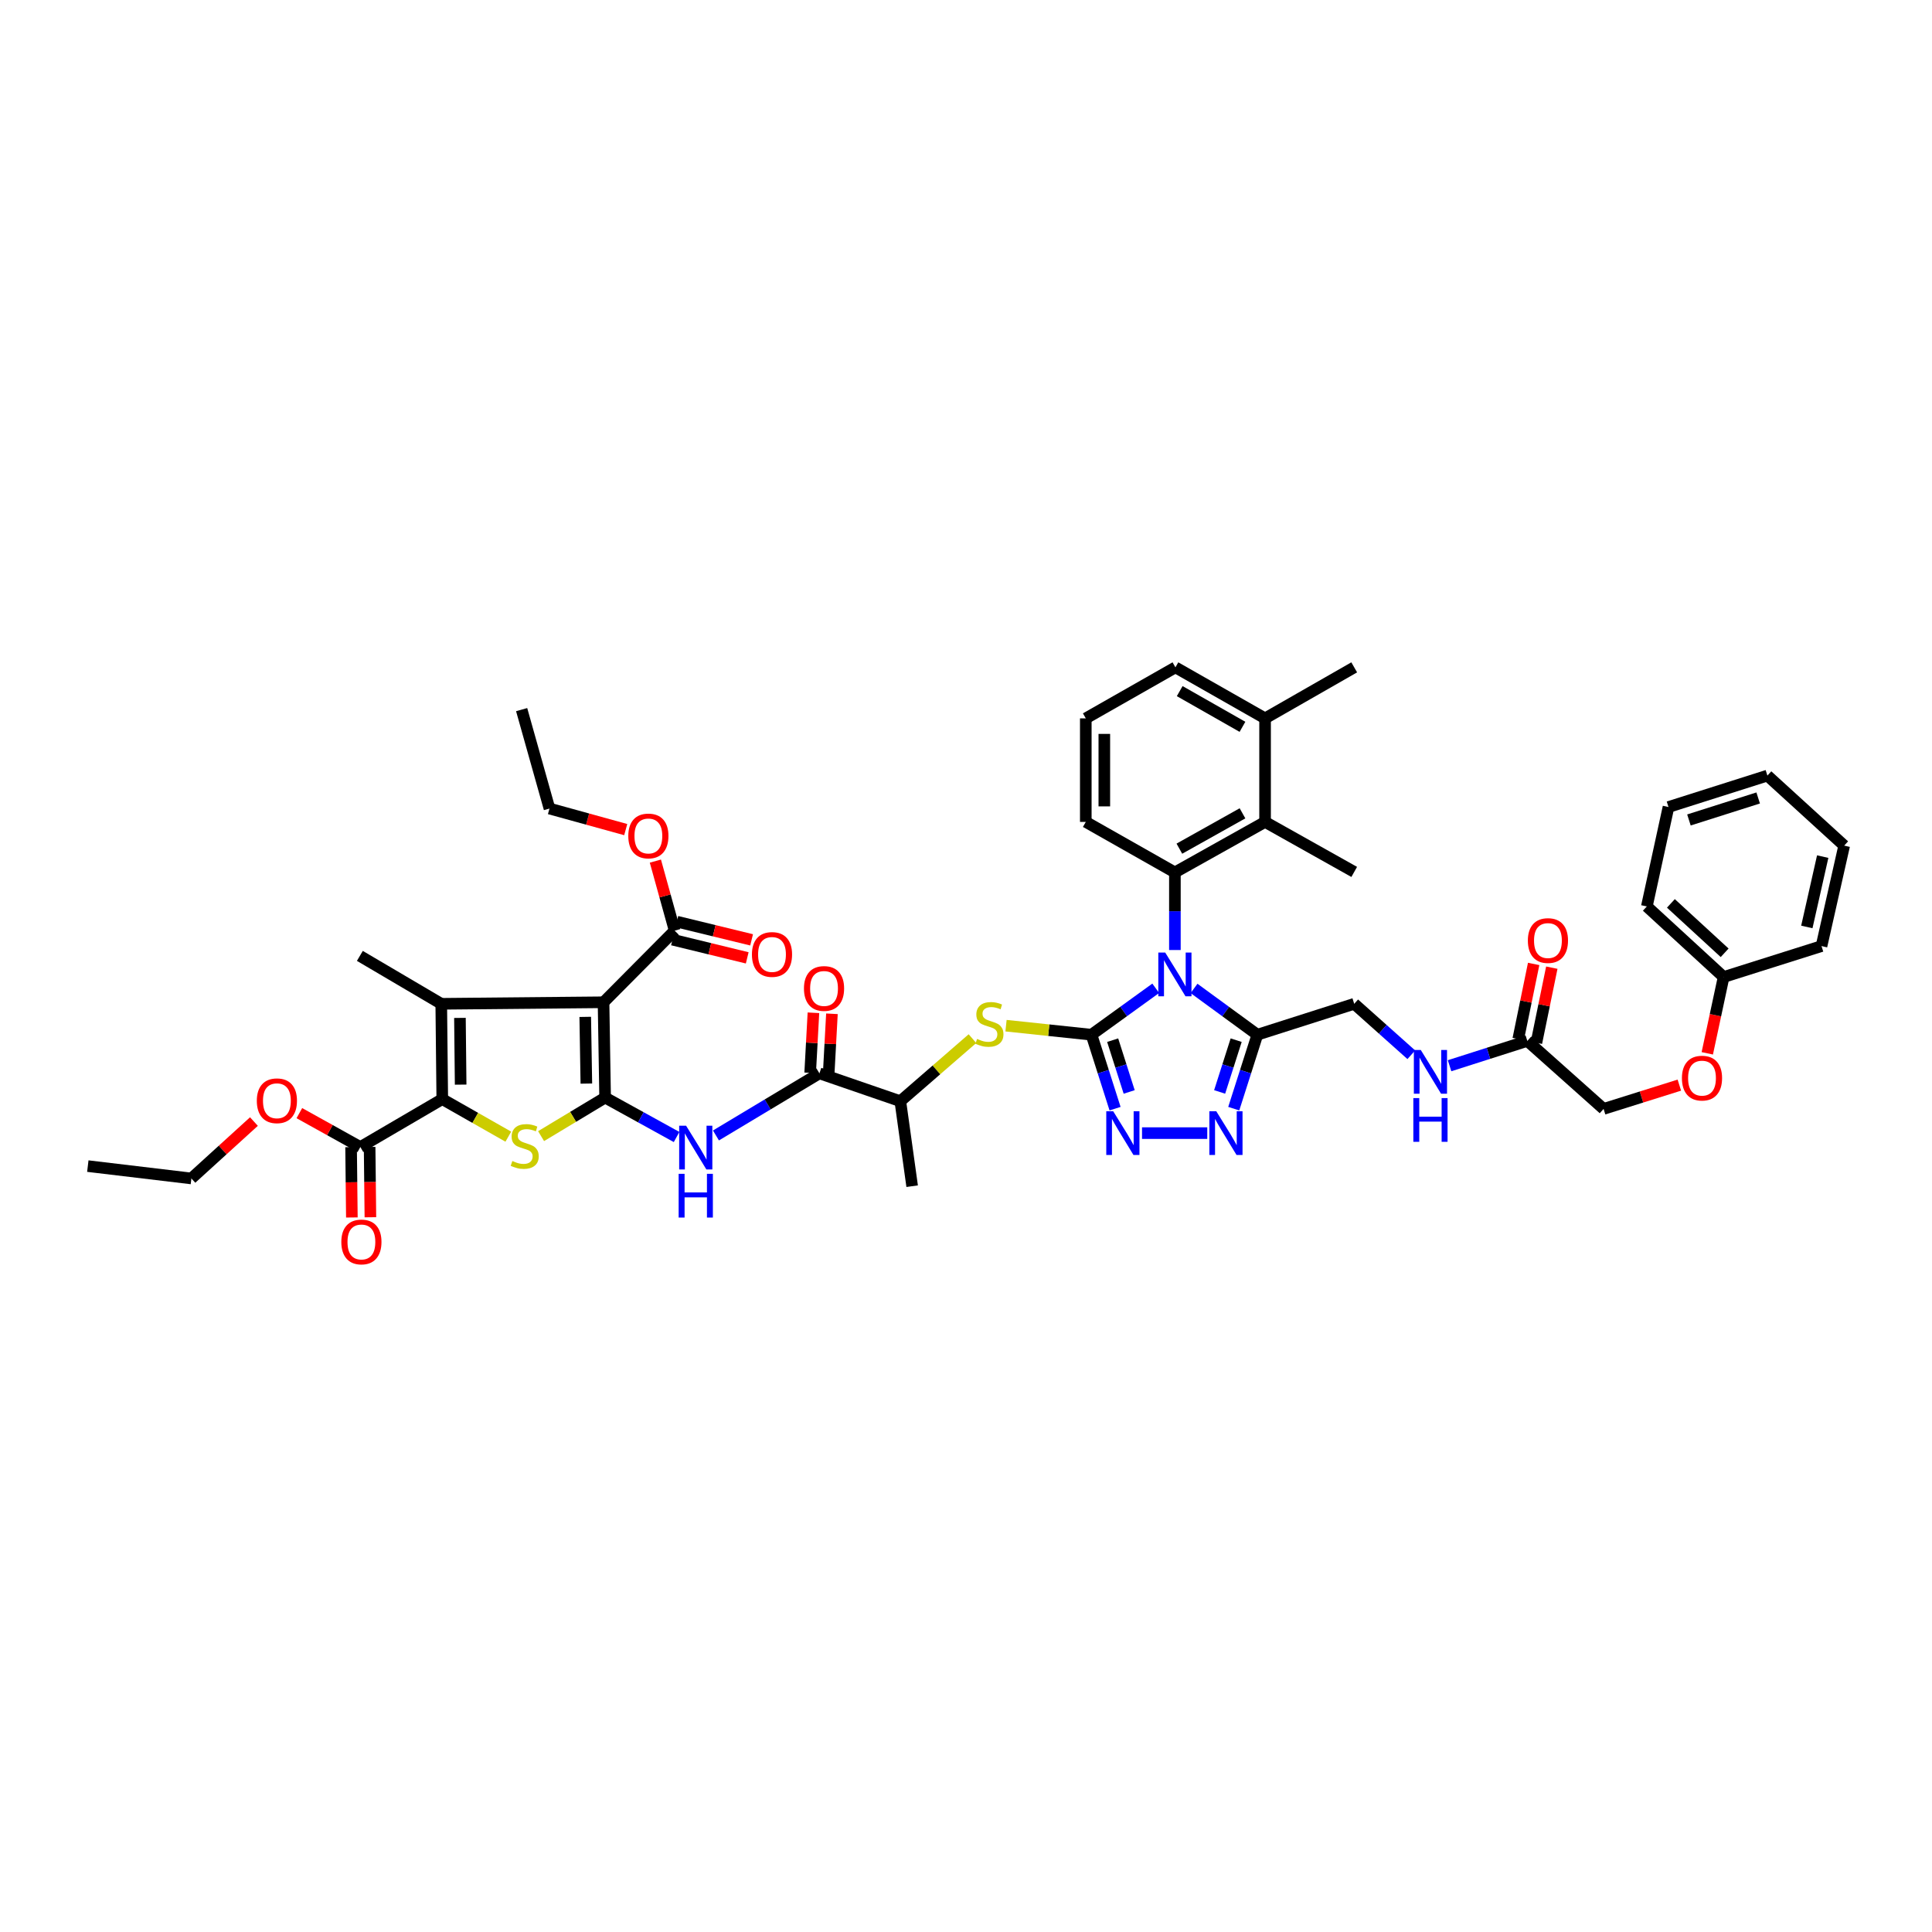 <?xml version='1.0' encoding='iso-8859-1'?>
<svg version='1.1' baseProfile='full'
              xmlns='http://www.w3.org/2000/svg'
                      xmlns:rdkit='http://www.rdkit.org/xml'
                      xmlns:xlink='http://www.w3.org/1999/xlink'
                  xml:space='preserve'
width='1000px' height='1000px' viewBox='0 0 1000 1000'>
<!-- END OF HEADER -->
<rect style='opacity:1.0;fill:#FFFFFF;stroke:none' width='1000' height='1000' x='0' y='0'> </rect>
<path class='bond-0' d='M 598.208,511.534 L 581.576,523.55' style='fill:none;fill-rule:evenodd;stroke:#0000FF;stroke-width:6px;stroke-linecap:butt;stroke-linejoin:miter;stroke-opacity:1' />
<path class='bond-0' d='M 581.576,523.55 L 564.944,535.566' style='fill:none;fill-rule:evenodd;stroke:#000000;stroke-width:6px;stroke-linecap:butt;stroke-linejoin:miter;stroke-opacity:1' />
<path class='bond-7' d='M 618.032,511.61 L 634.421,523.588' style='fill:none;fill-rule:evenodd;stroke:#0000FF;stroke-width:6px;stroke-linecap:butt;stroke-linejoin:miter;stroke-opacity:1' />
<path class='bond-7' d='M 634.421,523.588 L 650.81,535.566' style='fill:none;fill-rule:evenodd;stroke:#000000;stroke-width:6px;stroke-linecap:butt;stroke-linejoin:miter;stroke-opacity:1' />
<path class='bond-8' d='M 608.125,491.731 L 608.125,471.645' style='fill:none;fill-rule:evenodd;stroke:#0000FF;stroke-width:6px;stroke-linecap:butt;stroke-linejoin:miter;stroke-opacity:1' />
<path class='bond-8' d='M 608.125,471.645 L 608.125,451.56' style='fill:none;fill-rule:evenodd;stroke:#000000;stroke-width:6px;stroke-linecap:butt;stroke-linejoin:miter;stroke-opacity:1' />
<path class='bond-6' d='M 564.944,535.566 L 571.05,554.705' style='fill:none;fill-rule:evenodd;stroke:#000000;stroke-width:6px;stroke-linecap:butt;stroke-linejoin:miter;stroke-opacity:1' />
<path class='bond-6' d='M 571.05,554.705 L 577.155,573.845' style='fill:none;fill-rule:evenodd;stroke:#0000FF;stroke-width:6px;stroke-linecap:butt;stroke-linejoin:miter;stroke-opacity:1' />
<path class='bond-6' d='M 575.914,538.392 L 580.188,551.79' style='fill:none;fill-rule:evenodd;stroke:#000000;stroke-width:6px;stroke-linecap:butt;stroke-linejoin:miter;stroke-opacity:1' />
<path class='bond-6' d='M 580.188,551.79 L 584.462,565.188' style='fill:none;fill-rule:evenodd;stroke:#0000FF;stroke-width:6px;stroke-linecap:butt;stroke-linejoin:miter;stroke-opacity:1' />
<path class='bond-11' d='M 564.944,535.566 L 542.829,533.227' style='fill:none;fill-rule:evenodd;stroke:#000000;stroke-width:6px;stroke-linecap:butt;stroke-linejoin:miter;stroke-opacity:1' />
<path class='bond-11' d='M 542.829,533.227 L 520.715,530.889' style='fill:none;fill-rule:evenodd;stroke:#CCCC00;stroke-width:6px;stroke-linecap:butt;stroke-linejoin:miter;stroke-opacity:1' />
<path class='bond-1' d='M 313.209,568.104 L 331.705,578.308' style='fill:none;fill-rule:evenodd;stroke:#000000;stroke-width:6px;stroke-linecap:butt;stroke-linejoin:miter;stroke-opacity:1' />
<path class='bond-1' d='M 331.705,578.308 L 350.201,588.512' style='fill:none;fill-rule:evenodd;stroke:#0000FF;stroke-width:6px;stroke-linecap:butt;stroke-linejoin:miter;stroke-opacity:1' />
<path class='bond-2' d='M 313.209,568.104 L 312.388,518.774' style='fill:none;fill-rule:evenodd;stroke:#000000;stroke-width:6px;stroke-linecap:butt;stroke-linejoin:miter;stroke-opacity:1' />
<path class='bond-2' d='M 303.495,560.864 L 302.92,526.333' style='fill:none;fill-rule:evenodd;stroke:#000000;stroke-width:6px;stroke-linecap:butt;stroke-linejoin:miter;stroke-opacity:1' />
<path class='bond-5' d='M 313.209,568.104 L 296.635,578.082' style='fill:none;fill-rule:evenodd;stroke:#000000;stroke-width:6px;stroke-linecap:butt;stroke-linejoin:miter;stroke-opacity:1' />
<path class='bond-5' d='M 296.635,578.082 L 280.062,588.06' style='fill:none;fill-rule:evenodd;stroke:#CCCC00;stroke-width:6px;stroke-linecap:butt;stroke-linejoin:miter;stroke-opacity:1' />
<path class='bond-3' d='M 312.388,518.774 L 228.393,519.568' style='fill:none;fill-rule:evenodd;stroke:#000000;stroke-width:6px;stroke-linecap:butt;stroke-linejoin:miter;stroke-opacity:1' />
<path class='bond-13' d='M 312.388,518.774 L 349.206,481.7' style='fill:none;fill-rule:evenodd;stroke:#000000;stroke-width:6px;stroke-linecap:butt;stroke-linejoin:miter;stroke-opacity:1' />
<path class='bond-26' d='M 228.393,519.568 L 186.262,494.767' style='fill:none;fill-rule:evenodd;stroke:#000000;stroke-width:6px;stroke-linecap:butt;stroke-linejoin:miter;stroke-opacity:1' />
<path class='bond-48' d='M 228.393,519.568 L 228.92,568.904' style='fill:none;fill-rule:evenodd;stroke:#000000;stroke-width:6px;stroke-linecap:butt;stroke-linejoin:miter;stroke-opacity:1' />
<path class='bond-48' d='M 238.064,526.866 L 238.433,561.401' style='fill:none;fill-rule:evenodd;stroke:#000000;stroke-width:6px;stroke-linecap:butt;stroke-linejoin:miter;stroke-opacity:1' />
<path class='bond-4' d='M 228.92,568.904 L 246.012,578.62' style='fill:none;fill-rule:evenodd;stroke:#000000;stroke-width:6px;stroke-linecap:butt;stroke-linejoin:miter;stroke-opacity:1' />
<path class='bond-4' d='M 246.012,578.62 L 263.104,588.337' style='fill:none;fill-rule:evenodd;stroke:#CCCC00;stroke-width:6px;stroke-linecap:butt;stroke-linejoin:miter;stroke-opacity:1' />
<path class='bond-14' d='M 228.92,568.904 L 186.518,593.705' style='fill:none;fill-rule:evenodd;stroke:#000000;stroke-width:6px;stroke-linecap:butt;stroke-linejoin:miter;stroke-opacity:1' />
<path class='bond-46' d='M 591.111,586.5 L 624.875,586.5' style='fill:none;fill-rule:evenodd;stroke:#0000FF;stroke-width:6px;stroke-linecap:butt;stroke-linejoin:miter;stroke-opacity:1' />
<path class='bond-9' d='M 650.81,535.566 L 644.698,554.705' style='fill:none;fill-rule:evenodd;stroke:#000000;stroke-width:6px;stroke-linecap:butt;stroke-linejoin:miter;stroke-opacity:1' />
<path class='bond-9' d='M 644.698,554.705 L 638.587,573.844' style='fill:none;fill-rule:evenodd;stroke:#0000FF;stroke-width:6px;stroke-linecap:butt;stroke-linejoin:miter;stroke-opacity:1' />
<path class='bond-9' d='M 639.839,538.39 L 635.561,551.787' style='fill:none;fill-rule:evenodd;stroke:#000000;stroke-width:6px;stroke-linecap:butt;stroke-linejoin:miter;stroke-opacity:1' />
<path class='bond-9' d='M 635.561,551.787 L 631.283,565.185' style='fill:none;fill-rule:evenodd;stroke:#0000FF;stroke-width:6px;stroke-linecap:butt;stroke-linejoin:miter;stroke-opacity:1' />
<path class='bond-18' d='M 650.81,535.566 L 700.94,519.568' style='fill:none;fill-rule:evenodd;stroke:#000000;stroke-width:6px;stroke-linecap:butt;stroke-linejoin:miter;stroke-opacity:1' />
<path class='bond-15' d='M 608.125,451.56 L 654.801,425.421' style='fill:none;fill-rule:evenodd;stroke:#000000;stroke-width:6px;stroke-linecap:butt;stroke-linejoin:miter;stroke-opacity:1' />
<path class='bond-15' d='M 610.44,439.27 L 643.113,420.973' style='fill:none;fill-rule:evenodd;stroke:#000000;stroke-width:6px;stroke-linecap:butt;stroke-linejoin:miter;stroke-opacity:1' />
<path class='bond-28' d='M 608.125,451.56 L 562.003,425.421' style='fill:none;fill-rule:evenodd;stroke:#000000;stroke-width:6px;stroke-linecap:butt;stroke-linejoin:miter;stroke-opacity:1' />
<path class='bond-10' d='M 370.576,587.713 L 397.354,571.639' style='fill:none;fill-rule:evenodd;stroke:#0000FF;stroke-width:6px;stroke-linecap:butt;stroke-linejoin:miter;stroke-opacity:1' />
<path class='bond-10' d='M 397.354,571.639 L 424.131,555.565' style='fill:none;fill-rule:evenodd;stroke:#000000;stroke-width:6px;stroke-linecap:butt;stroke-linejoin:miter;stroke-opacity:1' />
<path class='bond-16' d='M 503.344,537.599 L 484.675,553.79' style='fill:none;fill-rule:evenodd;stroke:#CCCC00;stroke-width:6px;stroke-linecap:butt;stroke-linejoin:miter;stroke-opacity:1' />
<path class='bond-16' d='M 484.675,553.79 L 466.006,569.98' style='fill:none;fill-rule:evenodd;stroke:#000000;stroke-width:6px;stroke-linecap:butt;stroke-linejoin:miter;stroke-opacity:1' />
<path class='bond-12' d='M 424.131,555.565 L 466.006,569.98' style='fill:none;fill-rule:evenodd;stroke:#000000;stroke-width:6px;stroke-linecap:butt;stroke-linejoin:miter;stroke-opacity:1' />
<path class='bond-20' d='M 428.92,555.825 L 429.764,540.28' style='fill:none;fill-rule:evenodd;stroke:#000000;stroke-width:6px;stroke-linecap:butt;stroke-linejoin:miter;stroke-opacity:1' />
<path class='bond-20' d='M 429.764,540.28 L 430.608,524.734' style='fill:none;fill-rule:evenodd;stroke:#FF0000;stroke-width:6px;stroke-linecap:butt;stroke-linejoin:miter;stroke-opacity:1' />
<path class='bond-20' d='M 419.342,555.305 L 420.186,539.76' style='fill:none;fill-rule:evenodd;stroke:#000000;stroke-width:6px;stroke-linecap:butt;stroke-linejoin:miter;stroke-opacity:1' />
<path class='bond-20' d='M 420.186,539.76 L 421.03,524.214' style='fill:none;fill-rule:evenodd;stroke:#FF0000;stroke-width:6px;stroke-linecap:butt;stroke-linejoin:miter;stroke-opacity:1' />
<path class='bond-21' d='M 348.071,486.36 L 367.417,491.073' style='fill:none;fill-rule:evenodd;stroke:#000000;stroke-width:6px;stroke-linecap:butt;stroke-linejoin:miter;stroke-opacity:1' />
<path class='bond-21' d='M 367.417,491.073 L 386.763,495.786' style='fill:none;fill-rule:evenodd;stroke:#FF0000;stroke-width:6px;stroke-linecap:butt;stroke-linejoin:miter;stroke-opacity:1' />
<path class='bond-21' d='M 350.341,477.04 L 369.687,481.753' style='fill:none;fill-rule:evenodd;stroke:#000000;stroke-width:6px;stroke-linecap:butt;stroke-linejoin:miter;stroke-opacity:1' />
<path class='bond-21' d='M 369.687,481.753 L 389.033,486.466' style='fill:none;fill-rule:evenodd;stroke:#FF0000;stroke-width:6px;stroke-linecap:butt;stroke-linejoin:miter;stroke-opacity:1' />
<path class='bond-29' d='M 349.206,481.7 L 344.214,463.704' style='fill:none;fill-rule:evenodd;stroke:#000000;stroke-width:6px;stroke-linecap:butt;stroke-linejoin:miter;stroke-opacity:1' />
<path class='bond-29' d='M 344.214,463.704 L 339.222,445.708' style='fill:none;fill-rule:evenodd;stroke:#FF0000;stroke-width:6px;stroke-linecap:butt;stroke-linejoin:miter;stroke-opacity:1' />
<path class='bond-22' d='M 181.722,593.758 L 181.924,611.958' style='fill:none;fill-rule:evenodd;stroke:#000000;stroke-width:6px;stroke-linecap:butt;stroke-linejoin:miter;stroke-opacity:1' />
<path class='bond-22' d='M 181.924,611.958 L 182.125,630.159' style='fill:none;fill-rule:evenodd;stroke:#FF0000;stroke-width:6px;stroke-linecap:butt;stroke-linejoin:miter;stroke-opacity:1' />
<path class='bond-22' d='M 191.314,593.652 L 191.515,611.852' style='fill:none;fill-rule:evenodd;stroke:#000000;stroke-width:6px;stroke-linecap:butt;stroke-linejoin:miter;stroke-opacity:1' />
<path class='bond-22' d='M 191.515,611.852 L 191.717,630.052' style='fill:none;fill-rule:evenodd;stroke:#FF0000;stroke-width:6px;stroke-linecap:butt;stroke-linejoin:miter;stroke-opacity:1' />
<path class='bond-30' d='M 186.518,593.705 L 170.733,584.932' style='fill:none;fill-rule:evenodd;stroke:#000000;stroke-width:6px;stroke-linecap:butt;stroke-linejoin:miter;stroke-opacity:1' />
<path class='bond-30' d='M 170.733,584.932 L 154.948,576.159' style='fill:none;fill-rule:evenodd;stroke:#FF0000;stroke-width:6px;stroke-linecap:butt;stroke-linejoin:miter;stroke-opacity:1' />
<path class='bond-23' d='M 654.801,425.421 L 654.801,371.828' style='fill:none;fill-rule:evenodd;stroke:#000000;stroke-width:6px;stroke-linecap:butt;stroke-linejoin:miter;stroke-opacity:1' />
<path class='bond-32' d='M 654.801,425.421 L 700.94,451.304' style='fill:none;fill-rule:evenodd;stroke:#000000;stroke-width:6px;stroke-linecap:butt;stroke-linejoin:miter;stroke-opacity:1' />
<path class='bond-35' d='M 466.006,569.98 L 472.129,613.971' style='fill:none;fill-rule:evenodd;stroke:#000000;stroke-width:6px;stroke-linecap:butt;stroke-linejoin:miter;stroke-opacity:1' />
<path class='bond-17' d='M 790.541,538.774 L 770.419,545.197' style='fill:none;fill-rule:evenodd;stroke:#000000;stroke-width:6px;stroke-linecap:butt;stroke-linejoin:miter;stroke-opacity:1' />
<path class='bond-17' d='M 770.419,545.197 L 750.296,551.621' style='fill:none;fill-rule:evenodd;stroke:#0000FF;stroke-width:6px;stroke-linecap:butt;stroke-linejoin:miter;stroke-opacity:1' />
<path class='bond-24' d='M 795.239,539.738 L 799.227,520.3' style='fill:none;fill-rule:evenodd;stroke:#000000;stroke-width:6px;stroke-linecap:butt;stroke-linejoin:miter;stroke-opacity:1' />
<path class='bond-24' d='M 799.227,520.3 L 803.215,500.863' style='fill:none;fill-rule:evenodd;stroke:#FF0000;stroke-width:6px;stroke-linecap:butt;stroke-linejoin:miter;stroke-opacity:1' />
<path class='bond-24' d='M 785.843,537.81 L 789.831,518.372' style='fill:none;fill-rule:evenodd;stroke:#000000;stroke-width:6px;stroke-linecap:butt;stroke-linejoin:miter;stroke-opacity:1' />
<path class='bond-24' d='M 789.831,518.372 L 793.818,498.935' style='fill:none;fill-rule:evenodd;stroke:#FF0000;stroke-width:6px;stroke-linecap:butt;stroke-linejoin:miter;stroke-opacity:1' />
<path class='bond-27' d='M 790.541,538.774 L 830.013,573.971' style='fill:none;fill-rule:evenodd;stroke:#000000;stroke-width:6px;stroke-linecap:butt;stroke-linejoin:miter;stroke-opacity:1' />
<path class='bond-19' d='M 700.94,519.568 L 715.714,532.754' style='fill:none;fill-rule:evenodd;stroke:#000000;stroke-width:6px;stroke-linecap:butt;stroke-linejoin:miter;stroke-opacity:1' />
<path class='bond-19' d='M 715.714,532.754 L 730.488,545.94' style='fill:none;fill-rule:evenodd;stroke:#0000FF;stroke-width:6px;stroke-linecap:butt;stroke-linejoin:miter;stroke-opacity:1' />
<path class='bond-36' d='M 654.801,371.828 L 700.94,345.422' style='fill:none;fill-rule:evenodd;stroke:#000000;stroke-width:6px;stroke-linecap:butt;stroke-linejoin:miter;stroke-opacity:1' />
<path class='bond-47' d='M 654.801,371.828 L 608.397,345.422' style='fill:none;fill-rule:evenodd;stroke:#000000;stroke-width:6px;stroke-linecap:butt;stroke-linejoin:miter;stroke-opacity:1' />
<path class='bond-47' d='M 643.097,376.204 L 610.613,357.72' style='fill:none;fill-rule:evenodd;stroke:#000000;stroke-width:6px;stroke-linecap:butt;stroke-linejoin:miter;stroke-opacity:1' />
<path class='bond-25' d='M 869.226,561.661 L 849.619,567.816' style='fill:none;fill-rule:evenodd;stroke:#FF0000;stroke-width:6px;stroke-linecap:butt;stroke-linejoin:miter;stroke-opacity:1' />
<path class='bond-25' d='M 849.619,567.816 L 830.013,573.971' style='fill:none;fill-rule:evenodd;stroke:#000000;stroke-width:6px;stroke-linecap:butt;stroke-linejoin:miter;stroke-opacity:1' />
<path class='bond-31' d='M 883.689,545.196 L 887.916,525.452' style='fill:none;fill-rule:evenodd;stroke:#FF0000;stroke-width:6px;stroke-linecap:butt;stroke-linejoin:miter;stroke-opacity:1' />
<path class='bond-31' d='M 887.916,525.452 L 892.143,505.707' style='fill:none;fill-rule:evenodd;stroke:#000000;stroke-width:6px;stroke-linecap:butt;stroke-linejoin:miter;stroke-opacity:1' />
<path class='bond-33' d='M 562.003,425.421 L 562.003,371.828' style='fill:none;fill-rule:evenodd;stroke:#000000;stroke-width:6px;stroke-linecap:butt;stroke-linejoin:miter;stroke-opacity:1' />
<path class='bond-33' d='M 571.595,417.382 L 571.595,379.867' style='fill:none;fill-rule:evenodd;stroke:#000000;stroke-width:6px;stroke-linecap:butt;stroke-linejoin:miter;stroke-opacity:1' />
<path class='bond-38' d='M 323.877,429.401 L 304.141,423.953' style='fill:none;fill-rule:evenodd;stroke:#FF0000;stroke-width:6px;stroke-linecap:butt;stroke-linejoin:miter;stroke-opacity:1' />
<path class='bond-38' d='M 304.141,423.953 L 284.406,418.504' style='fill:none;fill-rule:evenodd;stroke:#000000;stroke-width:6px;stroke-linecap:butt;stroke-linejoin:miter;stroke-opacity:1' />
<path class='bond-37' d='M 131.434,580.514 L 115.249,595.242' style='fill:none;fill-rule:evenodd;stroke:#FF0000;stroke-width:6px;stroke-linecap:butt;stroke-linejoin:miter;stroke-opacity:1' />
<path class='bond-37' d='M 115.249,595.242 L 99.064,609.969' style='fill:none;fill-rule:evenodd;stroke:#000000;stroke-width:6px;stroke-linecap:butt;stroke-linejoin:miter;stroke-opacity:1' />
<path class='bond-39' d='M 892.143,505.707 L 852.4,469.172' style='fill:none;fill-rule:evenodd;stroke:#000000;stroke-width:6px;stroke-linecap:butt;stroke-linejoin:miter;stroke-opacity:1' />
<path class='bond-39' d='M 892.673,493.165 L 864.853,467.591' style='fill:none;fill-rule:evenodd;stroke:#000000;stroke-width:6px;stroke-linecap:butt;stroke-linejoin:miter;stroke-opacity:1' />
<path class='bond-40' d='M 892.143,505.707 L 942.811,489.699' style='fill:none;fill-rule:evenodd;stroke:#000000;stroke-width:6px;stroke-linecap:butt;stroke-linejoin:miter;stroke-opacity:1' />
<path class='bond-34' d='M 562.003,371.828 L 608.397,345.422' style='fill:none;fill-rule:evenodd;stroke:#000000;stroke-width:6px;stroke-linecap:butt;stroke-linejoin:miter;stroke-opacity:1' />
<path class='bond-41' d='M 99.064,609.969 L 45.455,603.574' style='fill:none;fill-rule:evenodd;stroke:#000000;stroke-width:6px;stroke-linecap:butt;stroke-linejoin:miter;stroke-opacity:1' />
<path class='bond-42' d='M 284.406,418.504 L 270.002,367.298' style='fill:none;fill-rule:evenodd;stroke:#000000;stroke-width:6px;stroke-linecap:butt;stroke-linejoin:miter;stroke-opacity:1' />
<path class='bond-43' d='M 852.4,469.172 L 863.607,417.71' style='fill:none;fill-rule:evenodd;stroke:#000000;stroke-width:6px;stroke-linecap:butt;stroke-linejoin:miter;stroke-opacity:1' />
<path class='bond-44' d='M 942.811,489.699 L 954.545,437.694' style='fill:none;fill-rule:evenodd;stroke:#000000;stroke-width:6px;stroke-linecap:butt;stroke-linejoin:miter;stroke-opacity:1' />
<path class='bond-44' d='M 935.214,479.787 L 943.428,443.383' style='fill:none;fill-rule:evenodd;stroke:#000000;stroke-width:6px;stroke-linecap:butt;stroke-linejoin:miter;stroke-opacity:1' />
<path class='bond-49' d='M 863.607,417.71 L 914.802,401.446' style='fill:none;fill-rule:evenodd;stroke:#000000;stroke-width:6px;stroke-linecap:butt;stroke-linejoin:miter;stroke-opacity:1' />
<path class='bond-49' d='M 874.19,424.412 L 910.027,413.027' style='fill:none;fill-rule:evenodd;stroke:#000000;stroke-width:6px;stroke-linecap:butt;stroke-linejoin:miter;stroke-opacity:1' />
<path class='bond-45' d='M 954.545,437.694 L 914.802,401.446' style='fill:none;fill-rule:evenodd;stroke:#000000;stroke-width:6px;stroke-linecap:butt;stroke-linejoin:miter;stroke-opacity:1' />
<path  class='atom-0' d='M 603.121 493.051
L 610.539 505.041
Q 611.274 506.224, 612.457 508.366
Q 613.64 510.509, 613.704 510.637
L 613.704 493.051
L 616.71 493.051
L 616.71 515.688
L 613.608 515.688
L 605.647 502.579
Q 604.72 501.044, 603.728 499.286
Q 602.769 497.527, 602.481 496.984
L 602.481 515.688
L 599.54 515.688
L 599.54 493.051
L 603.121 493.051
' fill='#0000FF'/>
<path  class='atom-6' d='M 265.195 600.931
Q 265.451 601.027, 266.506 601.474
Q 267.561 601.922, 268.712 602.21
Q 269.895 602.466, 271.046 602.466
Q 273.188 602.466, 274.435 601.442
Q 275.682 600.387, 275.682 598.565
Q 275.682 597.318, 275.043 596.55
Q 274.435 595.783, 273.476 595.367
Q 272.517 594.952, 270.918 594.472
Q 268.904 593.865, 267.689 593.289
Q 266.506 592.713, 265.642 591.498
Q 264.811 590.283, 264.811 588.237
Q 264.811 585.391, 266.73 583.633
Q 268.68 581.874, 272.517 581.874
Q 275.139 581.874, 278.112 583.121
L 277.377 585.583
Q 274.659 584.464, 272.613 584.464
Q 270.407 584.464, 269.191 585.391
Q 267.976 586.287, 268.008 587.853
Q 268.008 589.068, 268.616 589.804
Q 269.255 590.539, 270.151 590.955
Q 271.078 591.371, 272.613 591.85
Q 274.659 592.49, 275.874 593.129
Q 277.089 593.769, 277.952 595.08
Q 278.848 596.358, 278.848 598.565
Q 278.848 601.698, 276.737 603.393
Q 274.659 605.055, 271.174 605.055
Q 269.16 605.055, 267.625 604.608
Q 266.122 604.192, 264.331 603.457
L 265.195 600.931
' fill='#CCCC00'/>
<path  class='atom-7' d='M 576.188 575.181
L 583.606 587.171
Q 584.342 588.354, 585.525 590.497
Q 586.708 592.639, 586.772 592.767
L 586.772 575.181
L 589.777 575.181
L 589.777 597.819
L 586.676 597.819
L 578.714 584.709
Q 577.787 583.175, 576.796 581.416
Q 575.837 579.657, 575.549 579.114
L 575.549 597.819
L 572.607 597.819
L 572.607 575.181
L 576.188 575.181
' fill='#0000FF'/>
<path  class='atom-10' d='M 629.542 575.181
L 636.96 587.171
Q 637.695 588.354, 638.878 590.497
Q 640.061 592.639, 640.125 592.767
L 640.125 575.181
L 643.131 575.181
L 643.131 597.819
L 640.029 597.819
L 632.068 584.709
Q 631.141 583.175, 630.15 581.416
Q 629.19 579.657, 628.903 579.114
L 628.903 597.819
L 625.961 597.819
L 625.961 575.181
L 629.542 575.181
' fill='#0000FF'/>
<path  class='atom-11' d='M 355.121 582.668
L 362.539 594.659
Q 363.275 595.842, 364.458 597.984
Q 365.641 600.126, 365.705 600.254
L 365.705 582.668
L 368.71 582.668
L 368.71 605.306
L 365.609 605.306
L 357.647 592.197
Q 356.72 590.662, 355.729 588.903
Q 354.769 587.145, 354.482 586.601
L 354.482 605.306
L 351.54 605.306
L 351.54 582.668
L 355.121 582.668
' fill='#0000FF'/>
<path  class='atom-11' d='M 351.268 607.57
L 354.338 607.57
L 354.338 617.194
L 365.912 617.194
L 365.912 607.57
L 368.982 607.57
L 368.982 630.207
L 365.912 630.207
L 365.912 619.752
L 354.338 619.752
L 354.338 630.207
L 351.268 630.207
L 351.268 607.57
' fill='#0000FF'/>
<path  class='atom-12' d='M 505.734 537.75
Q 505.99 537.846, 507.045 538.294
Q 508.1 538.742, 509.251 539.029
Q 510.434 539.285, 511.585 539.285
Q 513.727 539.285, 514.974 538.262
Q 516.221 537.207, 516.221 535.384
Q 516.221 534.137, 515.582 533.37
Q 514.974 532.603, 514.015 532.187
Q 513.056 531.771, 511.457 531.292
Q 509.443 530.684, 508.228 530.109
Q 507.045 529.533, 506.182 528.318
Q 505.35 527.103, 505.35 525.057
Q 505.35 522.211, 507.269 520.453
Q 509.219 518.694, 513.056 518.694
Q 515.678 518.694, 518.651 519.941
L 517.916 522.403
Q 515.198 521.284, 513.152 521.284
Q 510.946 521.284, 509.731 522.211
Q 508.516 523.106, 508.548 524.673
Q 508.548 525.888, 509.155 526.624
Q 509.795 527.359, 510.69 527.775
Q 511.617 528.19, 513.152 528.67
Q 515.198 529.309, 516.413 529.949
Q 517.628 530.588, 518.492 531.899
Q 519.387 533.178, 519.387 535.384
Q 519.387 538.518, 517.277 540.212
Q 515.198 541.875, 511.713 541.875
Q 509.699 541.875, 508.164 541.427
Q 506.661 541.012, 504.871 540.276
L 505.734 537.75
' fill='#CCCC00'/>
<path  class='atom-20' d='M 735.391 543.463
L 742.809 555.453
Q 743.545 556.636, 744.728 558.779
Q 745.911 560.921, 745.975 561.049
L 745.975 543.463
L 748.98 543.463
L 748.98 566.101
L 745.879 566.101
L 737.917 552.991
Q 736.99 551.457, 735.999 549.698
Q 735.04 547.939, 734.752 547.396
L 734.752 566.101
L 731.81 566.101
L 731.81 543.463
L 735.391 543.463
' fill='#0000FF'/>
<path  class='atom-20' d='M 731.539 568.364
L 734.608 568.364
L 734.608 577.988
L 746.183 577.988
L 746.183 568.364
L 749.252 568.364
L 749.252 591.002
L 746.183 591.002
L 746.183 580.546
L 734.608 580.546
L 734.608 591.002
L 731.539 591.002
L 731.539 568.364
' fill='#0000FF'/>
<path  class='atom-21' d='M 416.127 511.638
Q 416.127 506.203, 418.813 503.165
Q 421.499 500.128, 426.519 500.128
Q 431.539 500.128, 434.224 503.165
Q 436.91 506.203, 436.91 511.638
Q 436.91 517.138, 434.193 520.271
Q 431.475 523.373, 426.519 523.373
Q 421.531 523.373, 418.813 520.271
Q 416.127 517.17, 416.127 511.638
M 426.519 520.815
Q 429.972 520.815, 431.826 518.513
Q 433.713 516.179, 433.713 511.638
Q 433.713 507.194, 431.826 504.956
Q 429.972 502.686, 426.519 502.686
Q 423.066 502.686, 421.179 504.924
Q 419.325 507.162, 419.325 511.638
Q 419.325 516.211, 421.179 518.513
Q 423.066 520.815, 426.519 520.815
' fill='#FF0000'/>
<path  class='atom-22' d='M 389.195 494.037
Q 389.195 488.601, 391.88 485.564
Q 394.566 482.526, 399.586 482.526
Q 404.606 482.526, 407.292 485.564
Q 409.978 488.601, 409.978 494.037
Q 409.978 499.536, 407.26 502.67
Q 404.542 505.771, 399.586 505.771
Q 394.598 505.771, 391.88 502.67
Q 389.195 499.568, 389.195 494.037
M 399.586 503.213
Q 403.039 503.213, 404.894 500.911
Q 406.78 498.577, 406.78 494.037
Q 406.78 489.593, 404.894 487.354
Q 403.039 485.084, 399.586 485.084
Q 396.133 485.084, 394.247 487.322
Q 392.392 489.561, 392.392 494.037
Q 392.392 498.609, 394.247 500.911
Q 396.133 503.213, 399.586 503.213
' fill='#FF0000'/>
<path  class='atom-23' d='M 176.67 642.843
Q 176.67 637.408, 179.356 634.37
Q 182.041 631.333, 187.061 631.333
Q 192.081 631.333, 194.767 634.37
Q 197.453 637.408, 197.453 642.843
Q 197.453 648.343, 194.735 651.476
Q 192.017 654.578, 187.061 654.578
Q 182.073 654.578, 179.356 651.476
Q 176.67 648.375, 176.67 642.843
M 187.061 652.02
Q 190.515 652.02, 192.369 649.718
Q 194.255 647.383, 194.255 642.843
Q 194.255 638.399, 192.369 636.161
Q 190.515 633.89, 187.061 633.89
Q 183.608 633.89, 181.722 636.129
Q 179.867 638.367, 179.867 642.843
Q 179.867 647.415, 181.722 649.718
Q 183.608 652.02, 187.061 652.02
' fill='#FF0000'/>
<path  class='atom-25' d='M 790.818 486.837
Q 790.818 481.402, 793.504 478.364
Q 796.19 475.327, 801.21 475.327
Q 806.229 475.327, 808.915 478.364
Q 811.601 481.402, 811.601 486.837
Q 811.601 492.337, 808.883 495.47
Q 806.166 498.572, 801.21 498.572
Q 796.222 498.572, 793.504 495.47
Q 790.818 492.369, 790.818 486.837
M 801.21 496.014
Q 804.663 496.014, 806.517 493.712
Q 808.404 491.378, 808.404 486.837
Q 808.404 482.393, 806.517 480.155
Q 804.663 477.885, 801.21 477.885
Q 797.756 477.885, 795.87 480.123
Q 794.015 482.361, 794.015 486.837
Q 794.015 491.41, 795.87 493.712
Q 797.756 496.014, 801.21 496.014
' fill='#FF0000'/>
<path  class='atom-26' d='M 870.561 558.043
Q 870.561 552.608, 873.247 549.57
Q 875.932 546.533, 880.952 546.533
Q 885.972 546.533, 888.658 549.57
Q 891.344 552.608, 891.344 558.043
Q 891.344 563.543, 888.626 566.676
Q 885.908 569.778, 880.952 569.778
Q 875.964 569.778, 873.247 566.676
Q 870.561 563.575, 870.561 558.043
M 880.952 567.22
Q 884.406 567.22, 886.26 564.918
Q 888.146 562.583, 888.146 558.043
Q 888.146 553.599, 886.26 551.361
Q 884.406 549.091, 880.952 549.091
Q 877.499 549.091, 875.613 551.329
Q 873.758 553.567, 873.758 558.043
Q 873.758 562.615, 875.613 564.918
Q 877.499 567.22, 880.952 567.22
' fill='#FF0000'/>
<path  class='atom-30' d='M 325.204 432.7
Q 325.204 427.265, 327.89 424.227
Q 330.576 421.19, 335.596 421.19
Q 340.616 421.19, 343.302 424.227
Q 345.987 427.265, 345.987 432.7
Q 345.987 438.2, 343.27 441.333
Q 340.552 444.435, 335.596 444.435
Q 330.608 444.435, 327.89 441.333
Q 325.204 438.232, 325.204 432.7
M 335.596 441.877
Q 339.049 441.877, 340.903 439.575
Q 342.79 437.241, 342.79 432.7
Q 342.79 428.256, 340.903 426.018
Q 339.049 423.748, 335.596 423.748
Q 332.143 423.748, 330.256 425.986
Q 328.402 428.224, 328.402 432.7
Q 328.402 437.273, 330.256 439.575
Q 332.143 441.877, 335.596 441.877
' fill='#FF0000'/>
<path  class='atom-31' d='M 132.93 569.762
Q 132.93 564.326, 135.615 561.289
Q 138.301 558.251, 143.321 558.251
Q 148.341 558.251, 151.027 561.289
Q 153.713 564.326, 153.713 569.762
Q 153.713 575.261, 150.995 578.395
Q 148.277 581.496, 143.321 581.496
Q 138.333 581.496, 135.615 578.395
Q 132.93 575.293, 132.93 569.762
M 143.321 578.938
Q 146.774 578.938, 148.629 576.636
Q 150.515 574.302, 150.515 569.762
Q 150.515 565.317, 148.629 563.079
Q 146.774 560.809, 143.321 560.809
Q 139.868 560.809, 137.982 563.047
Q 136.127 565.285, 136.127 569.762
Q 136.127 574.334, 137.982 576.636
Q 139.868 578.938, 143.321 578.938
' fill='#FF0000'/>
</svg>
